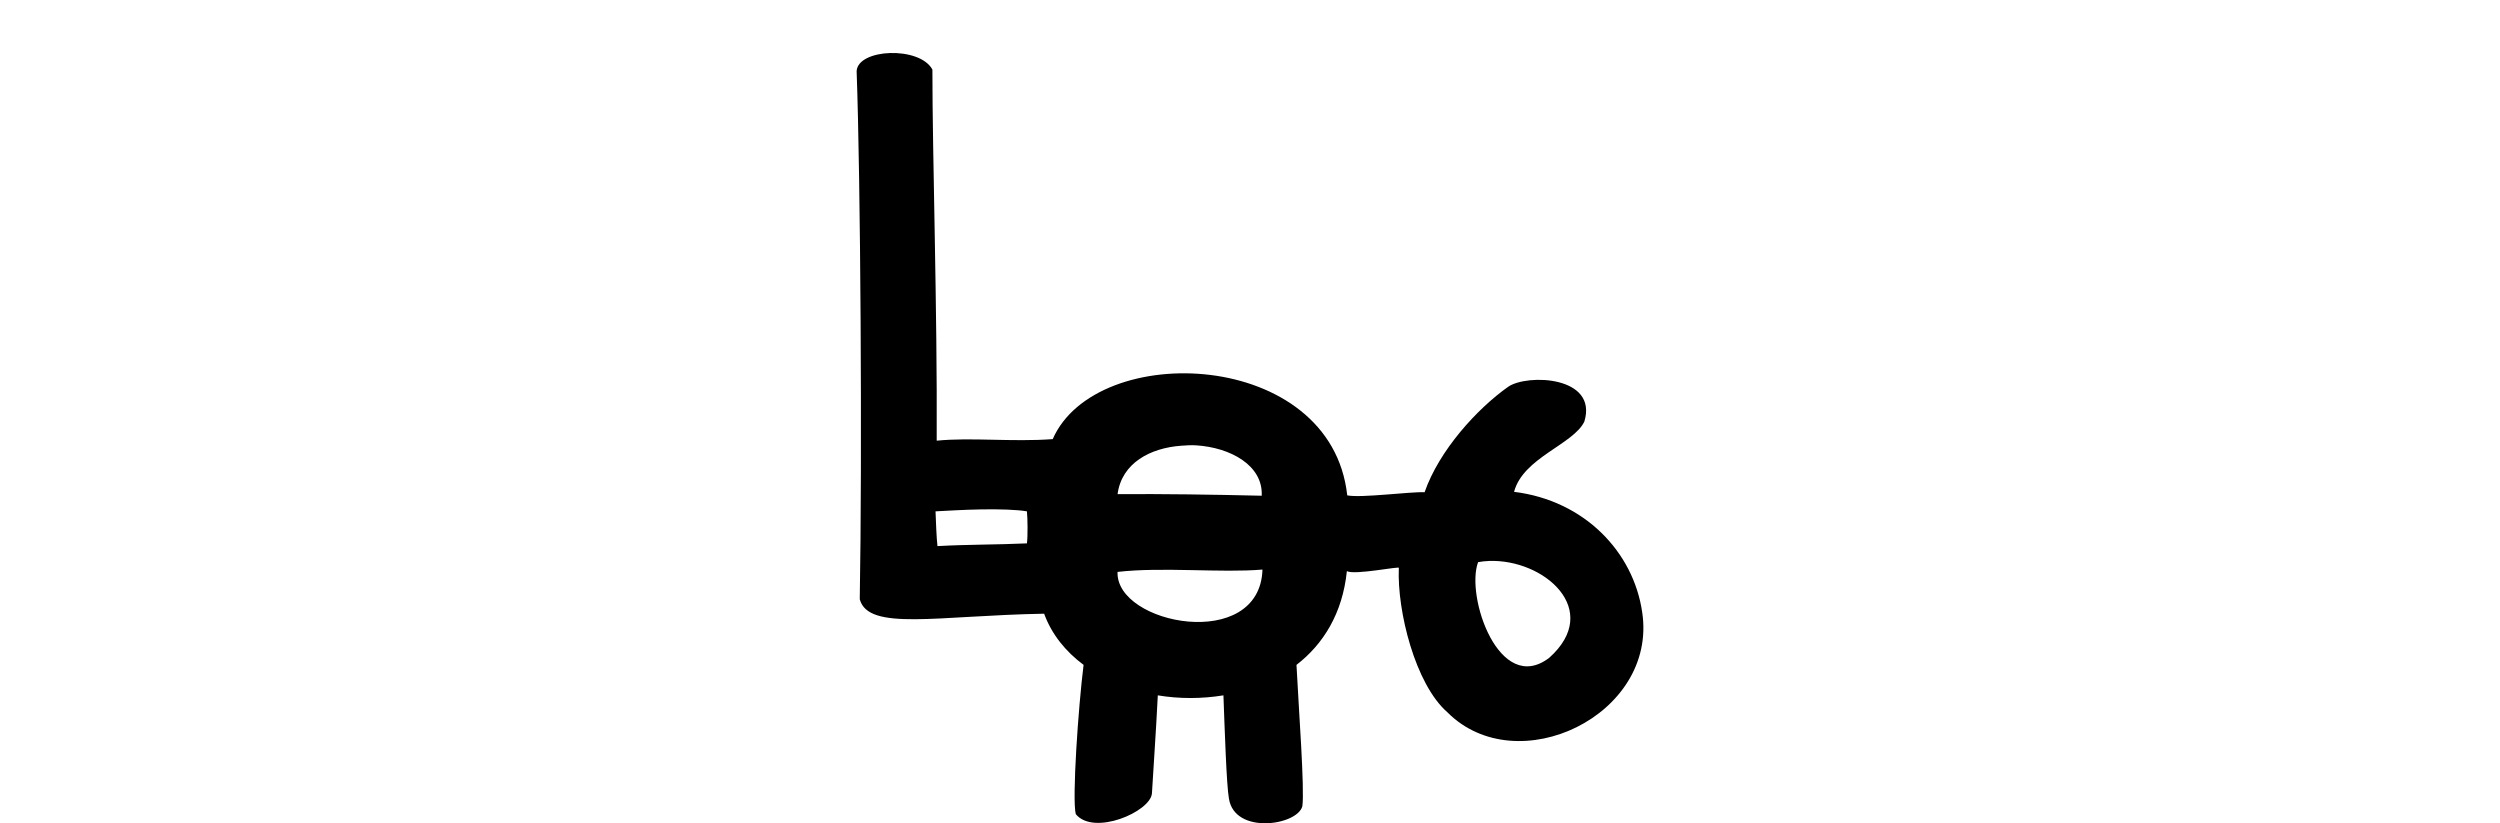 <?xml version="1.0" encoding="UTF-8" standalone="no"?>
<!-- Created with Inkscape (http://www.inkscape.org/) -->

<svg
   xmlns:dc="http://purl.org/dc/elements/1.1/"
   xmlns:cc="http://creativecommons.org/ns#"
   xmlns:rdf="http://www.w3.org/1999/02/22-rdf-syntax-ns#"
   xmlns:svg="http://www.w3.org/2000/svg"
   xmlns="http://www.w3.org/2000/svg"
   xmlns:sodipodi="http://sodipodi.sourceforge.net/DTD/sodipodi-0.dtd"
   xmlns:inkscape="http://www.inkscape.org/namespaces/inkscape"
   width="200"
   height="65.861"
   id="svg2"
   version="1.1"
   inkscape:version="0.48.3.1 r9886"
   sodipodi:docname="content.svg">
  <defs
     id="defs4" />
  <sodipodi:namedview
     id="base"
     pagecolor="#ffffff"
     bordercolor="#666666"
     borderopacity="1.0"
     inkscape:pageopacity="0.0"
     inkscape:pageshadow="2"
     inkscape:zoom="3.959798"
     inkscape:cx="93.567971"
     inkscape:cy="26.021211"
     inkscape:document-units="px"
     inkscape:current-layer="layer1"
     showgrid="false"
     fit-margin-top="0"
     fit-margin-left="0"
     fit-margin-right="0"
     fit-margin-bottom="0"
     inkscape:window-width="1301"
     inkscape:window-height="744"
     inkscape:window-x="65"
     inkscape:window-y="24"
     inkscape:window-maximized="1"
     showguides="true"
     inkscape:guide-bbox="true" />
  <g
     inkscape:label="Layer 1"
     inkscape:groupmode="layer"
     id="layer1"
     transform="translate(-1507.192,-388.336)">
    <g
       transform="translate(-3.649,-593.788)"
       id="layer1-6"
       inkscape:label="Layer 1">
      <g
         inkscape:label="Layer 1"
         id="layer1-3-8"
         transform="matrix(0.937,0.348,-0.348,0.937,194.386,37.608)" />
    </g>
    <g
       transform="matrix(0.875,-0.202,0.202,0.875,80.641,-703.454)"
       id="layer1-1"
       inkscape:label="Layer 1" />
    <g
       transform="translate(-27.78,-1422.878)"
       id="layer1-69"
       inkscape:label="Layer 1">
      <g
         inkscape:label="Layer 1"
         id="layer1-1-6"
         transform="matrix(0.782,-0.623,0.623,0.782,-699.444,823.398)">
        <g
           transform="matrix(0.937,0.348,-0.348,0.937,202.782,30.382)"
           id="layer1-3"
           inkscape:label="Layer 1" />
      </g>
    </g>
    <g
       transform="translate(598.602,-1008.746)"
       id="layer1-8"
       inkscape:label="Layer 1" />
    <g
       transform="translate(289.85,-1328.226)"
       id="layer1-55"
       inkscape:label="Layer 1">
      <g
         inkscape:label="Layer 1"
         id="layer1-1-7"
         transform="matrix(0.782,-0.623,0.623,0.782,-699.444,823.398)">
        <g
           transform="matrix(0.937,0.348,-0.348,0.937,202.782,30.382)"
           id="layer1-3-18"
           inkscape:label="Layer 1" />
      </g>
      <g
         inkscape:label="Layer 1"
         id="layer1-8-8"
         transform="translate(2732.938,-491.905)">
        <g
           transform="matrix(0,0.173,-1,0,-1644.505,1762.169)"
           id="layer1-2-3-5"
           inkscape:label="Layer 1" />
        <g
           transform="translate(-2772.594,1051.301)"
           id="layer1-5"
           inkscape:label="Layer 1">
          <g
             inkscape:label="Layer 1"
             id="layer1-3-1"
             transform="matrix(0.937,0.348,-0.348,0.937,202.782,30.382)" />
        </g>
        <g
           transform="matrix(0.98,-0.198,0.198,0.98,-83.331,-34.105)"
           id="layer1-6-8"
           inkscape:label="Layer 1" />
      </g>
    </g>
    <g
       transform="matrix(0.981,0.195,-0.195,0.981,691.852,67.286)"
       id="layer1-2"
       inkscape:label="Layer 1">
      <g
         inkscape:label="Layer 1"
         id="layer1-6-3"
         transform="translate(-3.649,-593.788)">
        <g
           transform="matrix(0.937,0.348,-0.348,0.937,194.386,37.608)"
           id="layer1-3-8-5"
           inkscape:label="Layer 1" />
      </g>
    </g>
    <path
       style="fill:#000000"
       d="m 1581.784,393.901 c -1.027,-1.895 -5.962,-1.675 -6.062,0.125 0.315,8.697 0.453,30.724 0.25,42.25 0.692,2.572 6.233,1.304 14.75,1.156 0.606,1.655 1.719,3.026 3.156,4.094 -0.425,3.393 -0.93,10.749 -0.625,11.938 1.433,1.769 5.97,-0.182 6.094,-1.656 0.05,-0.978 0.332,-5.006 0.469,-7.844 1.72,0.288 3.521,0.282 5.25,0 0.104,2.782 0.245,7.17 0.438,8.25 0.445,2.919 5.465,2.162 5.875,0.625 0.193,-1.349 -0.293,-7.821 -0.469,-11.312 2.152,-1.663 3.685,-4.125 4.031,-7.5 0.62,0.342 4.39,-0.445 4.156,-0.25 -0.145,3.439 1.316,9.289 3.875,11.531 5.576,5.619 16.85,0.24 15.594,-8 -0.697,-4.801 -4.6,-8.931 -10.25,-9.625 0.731,-2.746 4.751,-3.788 5.625,-5.625 1.097,-3.631 -4.556,-3.834 -6.094,-2.781 -2.5,1.767 -5.532,5.103 -6.688,8.438 -1.107,-0.058 -5.1,0.477 -6.188,0.25 -1.279,-11.733 -20.073,-12.457 -23.562,-4.5 -3.244,0.242 -6.548,-0.152 -9.281,0.125 0.052,-10.64 -0.345,-22.721 -0.344,-29.688 z m 21.094,30.062 c 2.77,0.174 5.372,1.619 5.25,4.031 -3.908,-0.091 -8.025,-0.154 -11.531,-0.125 0.333,-2.505 2.637,-3.7 5.094,-3.875 0.395,-0.028 0.792,-0.056 1.188,-0.031 z m -17.188,5.125 c 1.438,-0.025 2.868,0.018 3.656,0.156 0.057,0.543 0.075,2.029 0,2.562 -2.355,0.11 -4.803,0.083 -7.156,0.219 -0.077,-0.599 -0.134,-2.179 -0.156,-2.781 0.791,-0.039 2.219,-0.132 3.656,-0.156 z m 40.625,4.125 c 4.393,-0.165 9.108,3.913 4.812,7.75 -3.982,3.032 -6.71,-4.893 -5.688,-7.656 0.287,-0.05 0.582,-0.083 0.875,-0.094 z m -18.125,0.688 c -0.209,6.617 -11.764,4.413 -11.594,0.188 3.591,-0.414 8.304,0.093 11.594,-0.188 z"
       id="path4042"
       inkscape:connector-curvature="0"
       sodipodi:nodetypes="ccccccccccccccccccccccccccccccsccccscccccccc" />
    <g
       transform="translate(1737.671,730.519)"
       id="layer1-4"
       inkscape:label="Layer 1" />
    <g
       transform="matrix(0.046,-0.871,1.043,0.055,868.682,326.875)"
       id="layer1-27-0"
       inkscape:label="Layer 1" />
  </g>
</svg>
